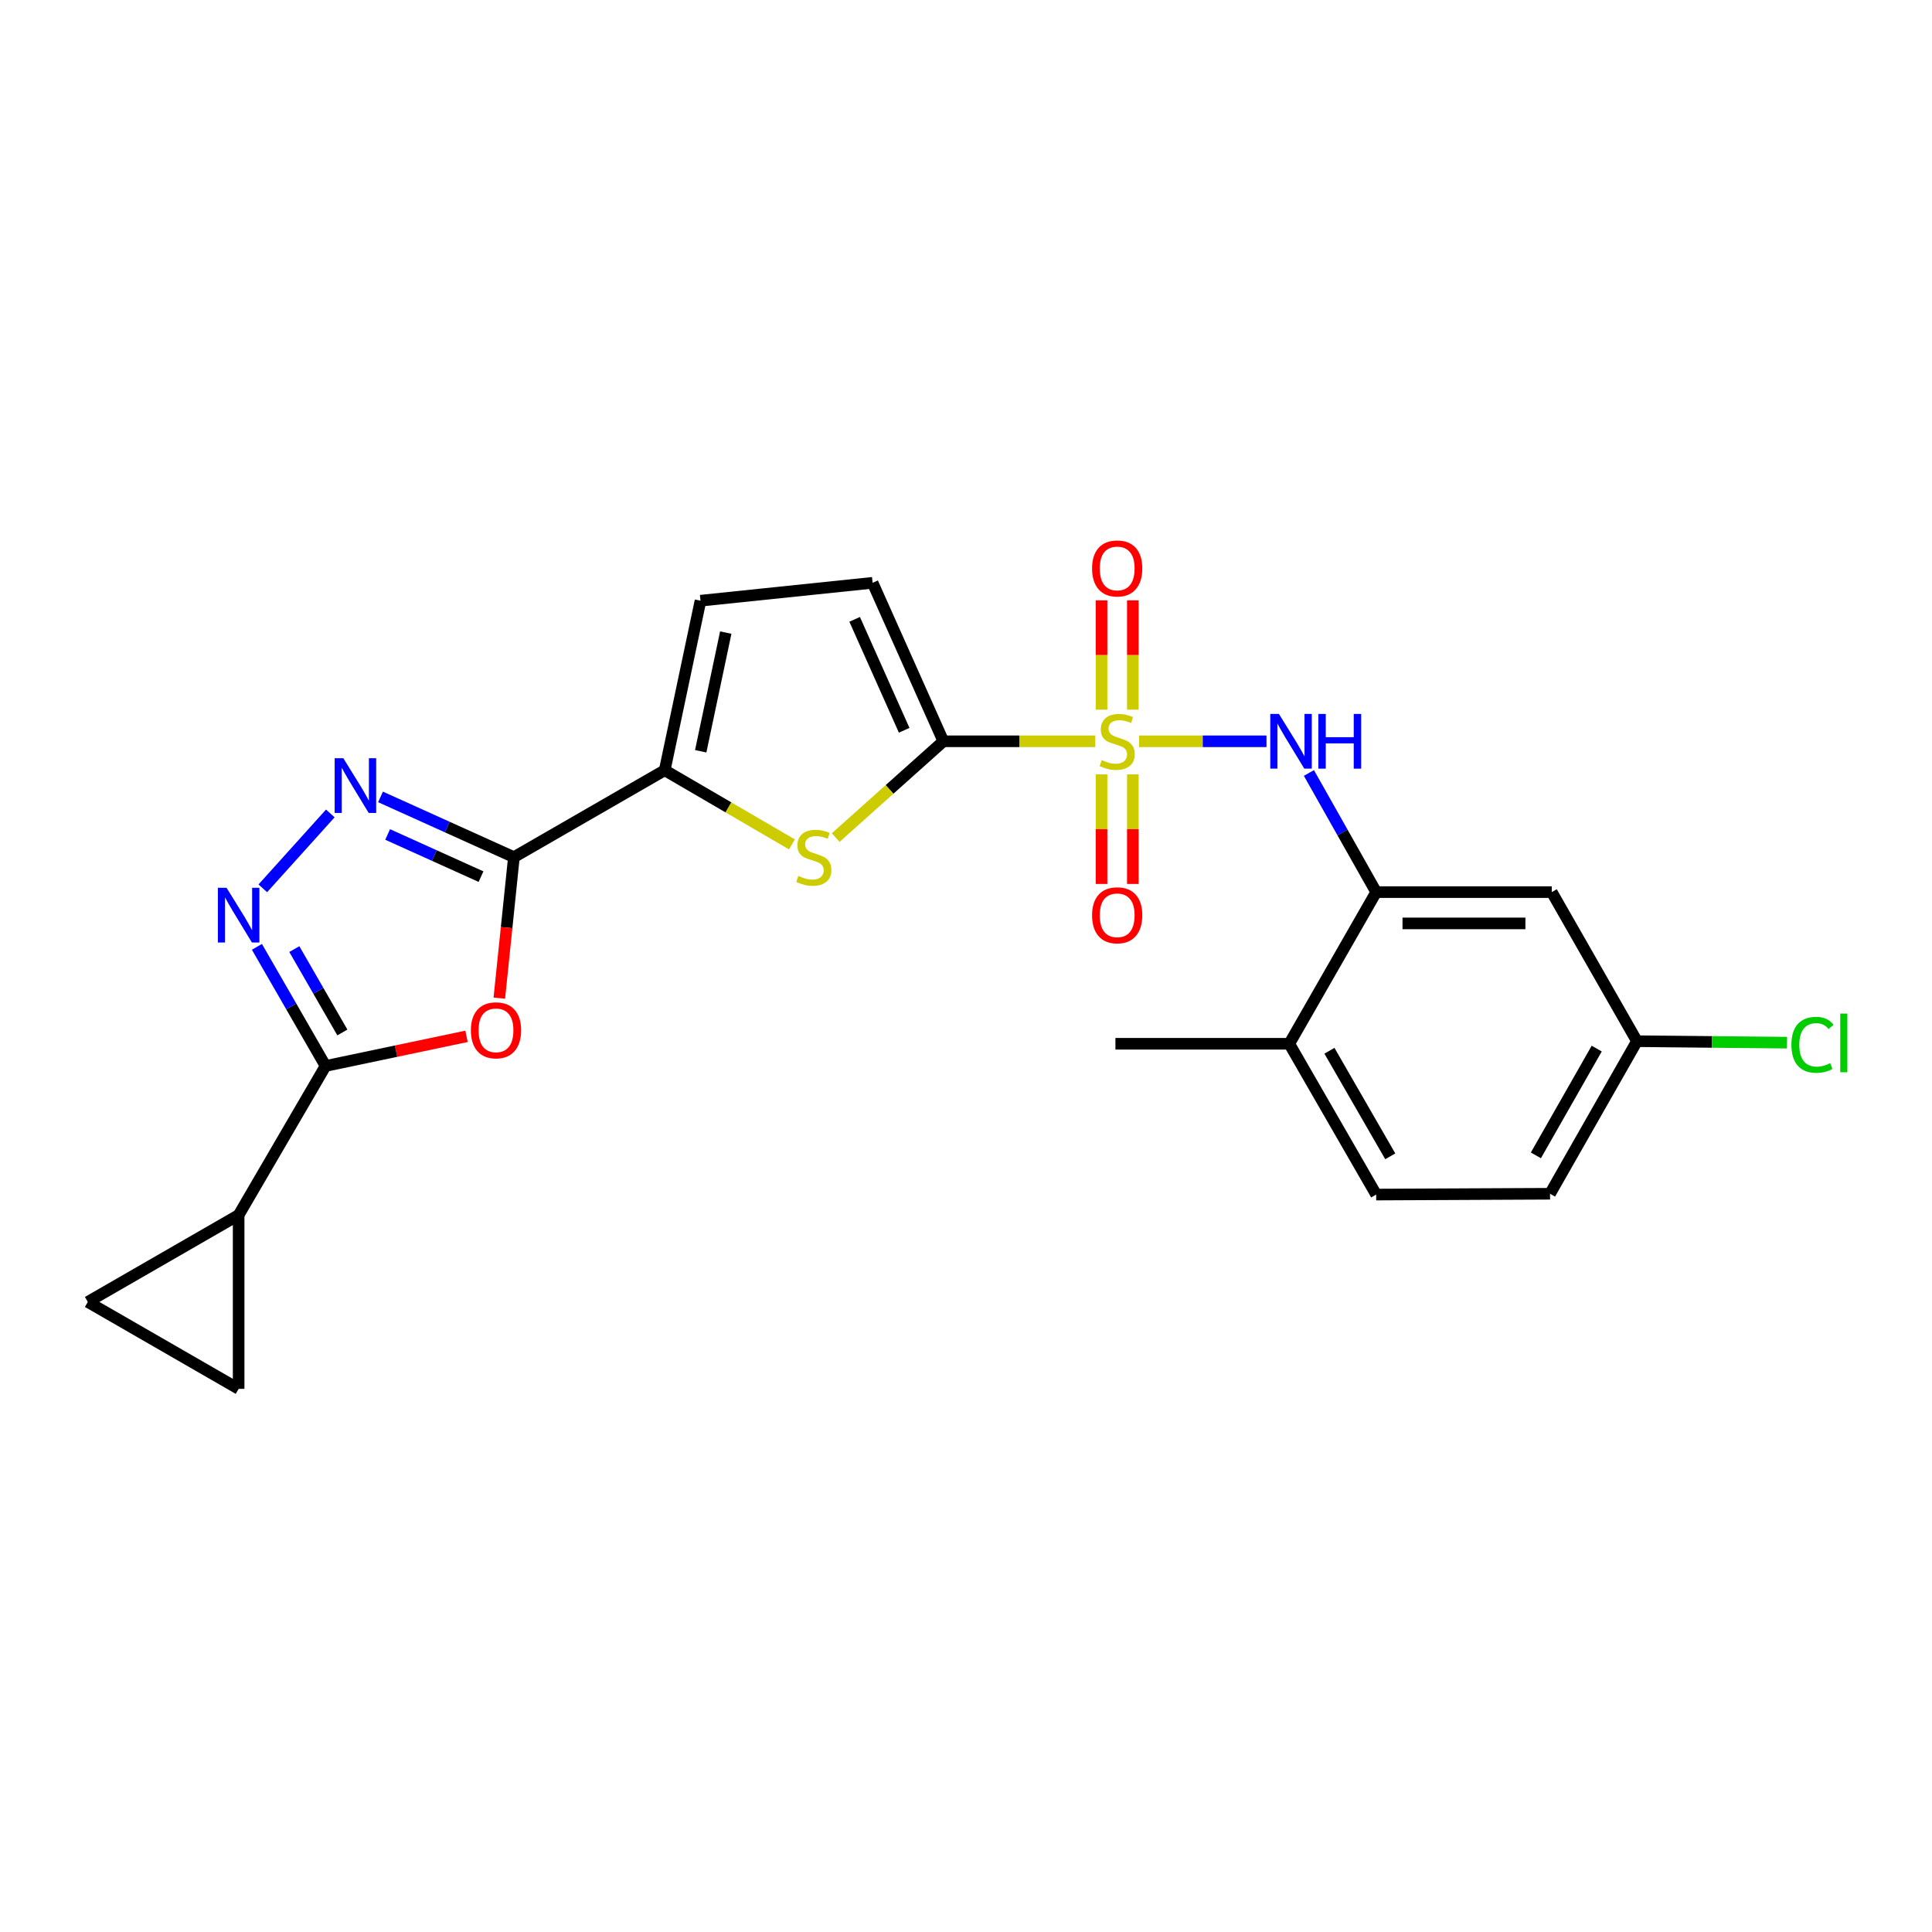 <?xml version='1.0' encoding='iso-8859-1'?>
<svg version='1.1' baseProfile='full'
              xmlns='http://www.w3.org/2000/svg'
                      xmlns:rdkit='http://www.rdkit.org/xml'
                      xmlns:xlink='http://www.w3.org/1999/xlink'
                  xml:space='preserve'
width='1000px' height='1000px' viewBox='0 0 1000 1000'>
<!-- END OF HEADER -->
<rect style='opacity:1.0;fill:#FFFFFF;stroke:none' width='1000' height='1000' x='0' y='0'> </rect>
<path class='bond-0' d='M 566.925,383.692 L 527.604,383.692' style='fill:none;fill-rule:evenodd;stroke:#CCCC00;stroke-width:6px;stroke-linecap:butt;stroke-linejoin:miter;stroke-opacity:1' />
<path class='bond-0' d='M 527.604,383.692 L 488.284,383.692' style='fill:none;fill-rule:evenodd;stroke:#000000;stroke-width:6px;stroke-linecap:butt;stroke-linejoin:miter;stroke-opacity:1' />
<path class='bond-8' d='M 589.583,383.692 L 622.555,383.692' style='fill:none;fill-rule:evenodd;stroke:#CCCC00;stroke-width:6px;stroke-linecap:butt;stroke-linejoin:miter;stroke-opacity:1' />
<path class='bond-8' d='M 622.555,383.692 L 655.526,383.692' style='fill:none;fill-rule:evenodd;stroke:#0000FF;stroke-width:6px;stroke-linecap:butt;stroke-linejoin:miter;stroke-opacity:1' />
<path class='bond-15' d='M 570.155,400.821 L 570.155,429.175' style='fill:none;fill-rule:evenodd;stroke:#CCCC00;stroke-width:6px;stroke-linecap:butt;stroke-linejoin:miter;stroke-opacity:1' />
<path class='bond-15' d='M 570.155,429.175 L 570.155,457.529' style='fill:none;fill-rule:evenodd;stroke:#FF0000;stroke-width:6px;stroke-linecap:butt;stroke-linejoin:miter;stroke-opacity:1' />
<path class='bond-15' d='M 586.353,400.821 L 586.353,429.175' style='fill:none;fill-rule:evenodd;stroke:#CCCC00;stroke-width:6px;stroke-linecap:butt;stroke-linejoin:miter;stroke-opacity:1' />
<path class='bond-15' d='M 586.353,429.175 L 586.353,457.529' style='fill:none;fill-rule:evenodd;stroke:#FF0000;stroke-width:6px;stroke-linecap:butt;stroke-linejoin:miter;stroke-opacity:1' />
<path class='bond-16' d='M 586.353,367.333 L 586.353,339.034' style='fill:none;fill-rule:evenodd;stroke:#CCCC00;stroke-width:6px;stroke-linecap:butt;stroke-linejoin:miter;stroke-opacity:1' />
<path class='bond-16' d='M 586.353,339.034 L 586.353,310.735' style='fill:none;fill-rule:evenodd;stroke:#FF0000;stroke-width:6px;stroke-linecap:butt;stroke-linejoin:miter;stroke-opacity:1' />
<path class='bond-16' d='M 570.155,367.333 L 570.155,339.034' style='fill:none;fill-rule:evenodd;stroke:#CCCC00;stroke-width:6px;stroke-linecap:butt;stroke-linejoin:miter;stroke-opacity:1' />
<path class='bond-16' d='M 570.155,339.034 L 570.155,310.735' style='fill:none;fill-rule:evenodd;stroke:#FF0000;stroke-width:6px;stroke-linecap:butt;stroke-linejoin:miter;stroke-opacity:1' />
<path class='bond-6' d='M 488.284,383.692 L 460.419,408.61' style='fill:none;fill-rule:evenodd;stroke:#000000;stroke-width:6px;stroke-linecap:butt;stroke-linejoin:miter;stroke-opacity:1' />
<path class='bond-6' d='M 460.419,408.61 L 432.554,433.529' style='fill:none;fill-rule:evenodd;stroke:#CCCC00;stroke-width:6px;stroke-linecap:butt;stroke-linejoin:miter;stroke-opacity:1' />
<path class='bond-11' d='M 488.284,383.692 L 451.659,301.659' style='fill:none;fill-rule:evenodd;stroke:#000000;stroke-width:6px;stroke-linecap:butt;stroke-linejoin:miter;stroke-opacity:1' />
<path class='bond-11' d='M 468,377.99 L 442.362,320.567' style='fill:none;fill-rule:evenodd;stroke:#000000;stroke-width:6px;stroke-linecap:butt;stroke-linejoin:miter;stroke-opacity:1' />
<path class='bond-1' d='M 265.996,443.66 L 344.061,398.675' style='fill:none;fill-rule:evenodd;stroke:#000000;stroke-width:6px;stroke-linecap:butt;stroke-linejoin:miter;stroke-opacity:1' />
<path class='bond-2' d='M 265.996,443.66 L 262.22,480.148' style='fill:none;fill-rule:evenodd;stroke:#000000;stroke-width:6px;stroke-linecap:butt;stroke-linejoin:miter;stroke-opacity:1' />
<path class='bond-2' d='M 262.22,480.148 L 258.443,516.636' style='fill:none;fill-rule:evenodd;stroke:#FF0000;stroke-width:6px;stroke-linecap:butt;stroke-linejoin:miter;stroke-opacity:1' />
<path class='bond-3' d='M 265.996,443.66 L 231.475,428.069' style='fill:none;fill-rule:evenodd;stroke:#000000;stroke-width:6px;stroke-linecap:butt;stroke-linejoin:miter;stroke-opacity:1' />
<path class='bond-3' d='M 231.475,428.069 L 196.954,412.478' style='fill:none;fill-rule:evenodd;stroke:#0000FF;stroke-width:6px;stroke-linecap:butt;stroke-linejoin:miter;stroke-opacity:1' />
<path class='bond-3' d='M 248.973,453.745 L 224.808,442.831' style='fill:none;fill-rule:evenodd;stroke:#000000;stroke-width:6px;stroke-linecap:butt;stroke-linejoin:miter;stroke-opacity:1' />
<path class='bond-3' d='M 224.808,442.831 L 200.643,431.918' style='fill:none;fill-rule:evenodd;stroke:#0000FF;stroke-width:6px;stroke-linecap:butt;stroke-linejoin:miter;stroke-opacity:1' />
<path class='bond-4' d='M 241.474,536.411 L 204.989,544.078' style='fill:none;fill-rule:evenodd;stroke:#FF0000;stroke-width:6px;stroke-linecap:butt;stroke-linejoin:miter;stroke-opacity:1' />
<path class='bond-4' d='M 204.989,544.078 L 168.504,551.744' style='fill:none;fill-rule:evenodd;stroke:#000000;stroke-width:6px;stroke-linecap:butt;stroke-linejoin:miter;stroke-opacity:1' />
<path class='bond-5' d='M 170.967,421.031 L 136.031,459.79' style='fill:none;fill-rule:evenodd;stroke:#0000FF;stroke-width:6px;stroke-linecap:butt;stroke-linejoin:miter;stroke-opacity:1' />
<path class='bond-9' d='M 168.504,551.744 L 123.519,628.908' style='fill:none;fill-rule:evenodd;stroke:#000000;stroke-width:6px;stroke-linecap:butt;stroke-linejoin:miter;stroke-opacity:1' />
<path class='bond-26' d='M 168.504,551.744 L 150.74,520.913' style='fill:none;fill-rule:evenodd;stroke:#000000;stroke-width:6px;stroke-linecap:butt;stroke-linejoin:miter;stroke-opacity:1' />
<path class='bond-26' d='M 150.74,520.913 L 132.976,490.083' style='fill:none;fill-rule:evenodd;stroke:#0000FF;stroke-width:6px;stroke-linecap:butt;stroke-linejoin:miter;stroke-opacity:1' />
<path class='bond-26' d='M 177.209,534.408 L 164.774,512.827' style='fill:none;fill-rule:evenodd;stroke:#000000;stroke-width:6px;stroke-linecap:butt;stroke-linejoin:miter;stroke-opacity:1' />
<path class='bond-26' d='M 164.774,512.827 L 152.34,491.246' style='fill:none;fill-rule:evenodd;stroke:#0000FF;stroke-width:6px;stroke-linecap:butt;stroke-linejoin:miter;stroke-opacity:1' />
<path class='bond-7' d='M 409.912,437.064 L 376.987,417.87' style='fill:none;fill-rule:evenodd;stroke:#CCCC00;stroke-width:6px;stroke-linecap:butt;stroke-linejoin:miter;stroke-opacity:1' />
<path class='bond-7' d='M 376.987,417.87 L 344.061,398.675' style='fill:none;fill-rule:evenodd;stroke:#000000;stroke-width:6px;stroke-linecap:butt;stroke-linejoin:miter;stroke-opacity:1' />
<path class='bond-24' d='M 344.061,398.675 L 362.58,310.919' style='fill:none;fill-rule:evenodd;stroke:#000000;stroke-width:6px;stroke-linecap:butt;stroke-linejoin:miter;stroke-opacity:1' />
<path class='bond-24' d='M 362.687,388.856 L 375.651,327.427' style='fill:none;fill-rule:evenodd;stroke:#000000;stroke-width:6px;stroke-linecap:butt;stroke-linejoin:miter;stroke-opacity:1' />
<path class='bond-10' d='M 677.493,400.093 L 694.901,430.925' style='fill:none;fill-rule:evenodd;stroke:#0000FF;stroke-width:6px;stroke-linecap:butt;stroke-linejoin:miter;stroke-opacity:1' />
<path class='bond-10' d='M 694.901,430.925 L 712.309,461.756' style='fill:none;fill-rule:evenodd;stroke:#000000;stroke-width:6px;stroke-linecap:butt;stroke-linejoin:miter;stroke-opacity:1' />
<path class='bond-13' d='M 123.519,628.908 L 123.519,718.869' style='fill:none;fill-rule:evenodd;stroke:#000000;stroke-width:6px;stroke-linecap:butt;stroke-linejoin:miter;stroke-opacity:1' />
<path class='bond-14' d='M 123.519,628.908 L 45.455,673.884' style='fill:none;fill-rule:evenodd;stroke:#000000;stroke-width:6px;stroke-linecap:butt;stroke-linejoin:miter;stroke-opacity:1' />
<path class='bond-17' d='M 712.309,461.756 L 803.187,461.756' style='fill:none;fill-rule:evenodd;stroke:#000000;stroke-width:6px;stroke-linecap:butt;stroke-linejoin:miter;stroke-opacity:1' />
<path class='bond-17' d='M 725.94,477.954 L 789.555,477.954' style='fill:none;fill-rule:evenodd;stroke:#000000;stroke-width:6px;stroke-linecap:butt;stroke-linejoin:miter;stroke-opacity:1' />
<path class='bond-18' d='M 712.309,461.756 L 667.333,540.252' style='fill:none;fill-rule:evenodd;stroke:#000000;stroke-width:6px;stroke-linecap:butt;stroke-linejoin:miter;stroke-opacity:1' />
<path class='bond-12' d='M 451.659,301.659 L 362.58,310.919' style='fill:none;fill-rule:evenodd;stroke:#000000;stroke-width:6px;stroke-linecap:butt;stroke-linejoin:miter;stroke-opacity:1' />
<path class='bond-27' d='M 123.519,718.869 L 45.455,673.884' style='fill:none;fill-rule:evenodd;stroke:#000000;stroke-width:6px;stroke-linecap:butt;stroke-linejoin:miter;stroke-opacity:1' />
<path class='bond-20' d='M 803.187,461.756 L 847.281,538.921' style='fill:none;fill-rule:evenodd;stroke:#000000;stroke-width:6px;stroke-linecap:butt;stroke-linejoin:miter;stroke-opacity:1' />
<path class='bond-19' d='M 667.333,540.252 L 712.309,618.308' style='fill:none;fill-rule:evenodd;stroke:#000000;stroke-width:6px;stroke-linecap:butt;stroke-linejoin:miter;stroke-opacity:1' />
<path class='bond-19' d='M 688.114,543.874 L 719.597,598.513' style='fill:none;fill-rule:evenodd;stroke:#000000;stroke-width:6px;stroke-linecap:butt;stroke-linejoin:miter;stroke-opacity:1' />
<path class='bond-23' d='M 667.333,540.252 L 577.345,540.252' style='fill:none;fill-rule:evenodd;stroke:#000000;stroke-width:6px;stroke-linecap:butt;stroke-linejoin:miter;stroke-opacity:1' />
<path class='bond-21' d='M 712.309,618.308 L 802.296,617.885' style='fill:none;fill-rule:evenodd;stroke:#000000;stroke-width:6px;stroke-linecap:butt;stroke-linejoin:miter;stroke-opacity:1' />
<path class='bond-22' d='M 847.281,538.921 L 886.12,539.301' style='fill:none;fill-rule:evenodd;stroke:#000000;stroke-width:6px;stroke-linecap:butt;stroke-linejoin:miter;stroke-opacity:1' />
<path class='bond-22' d='M 886.12,539.301 L 924.959,539.682' style='fill:none;fill-rule:evenodd;stroke:#00CC00;stroke-width:6px;stroke-linecap:butt;stroke-linejoin:miter;stroke-opacity:1' />
<path class='bond-25' d='M 847.281,538.921 L 802.296,617.885' style='fill:none;fill-rule:evenodd;stroke:#000000;stroke-width:6px;stroke-linecap:butt;stroke-linejoin:miter;stroke-opacity:1' />
<path class='bond-25' d='M 826.459,542.747 L 794.97,598.022' style='fill:none;fill-rule:evenodd;stroke:#000000;stroke-width:6px;stroke-linecap:butt;stroke-linejoin:miter;stroke-opacity:1' />
<path  class='atom-0' d='M 570.254 393.412
Q 570.574 393.532, 571.894 394.092
Q 573.214 394.652, 574.654 395.012
Q 576.134 395.332, 577.574 395.332
Q 580.254 395.332, 581.814 394.052
Q 583.374 392.732, 583.374 390.452
Q 583.374 388.892, 582.574 387.932
Q 581.814 386.972, 580.614 386.452
Q 579.414 385.932, 577.414 385.332
Q 574.894 384.572, 573.374 383.852
Q 571.894 383.132, 570.814 381.612
Q 569.774 380.092, 569.774 377.532
Q 569.774 373.972, 572.174 371.772
Q 574.614 369.572, 579.414 369.572
Q 582.694 369.572, 586.414 371.132
L 585.494 374.212
Q 582.094 372.812, 579.534 372.812
Q 576.774 372.812, 575.254 373.972
Q 573.734 375.092, 573.774 377.052
Q 573.774 378.572, 574.534 379.492
Q 575.334 380.412, 576.454 380.932
Q 577.614 381.452, 579.534 382.052
Q 582.094 382.852, 583.614 383.652
Q 585.134 384.452, 586.214 386.092
Q 587.334 387.692, 587.334 390.452
Q 587.334 394.372, 584.694 396.492
Q 582.094 398.572, 577.734 398.572
Q 575.214 398.572, 573.294 398.012
Q 571.414 397.492, 569.174 396.572
L 570.254 393.412
' fill='#CCCC00'/>
<path  class='atom-3' d='M 243.728 533.286
Q 243.728 526.486, 247.088 522.686
Q 250.448 518.886, 256.728 518.886
Q 263.008 518.886, 266.368 522.686
Q 269.728 526.486, 269.728 533.286
Q 269.728 540.166, 266.328 544.086
Q 262.928 547.966, 256.728 547.966
Q 250.488 547.966, 247.088 544.086
Q 243.728 540.206, 243.728 533.286
M 256.728 544.766
Q 261.048 544.766, 263.368 541.886
Q 265.728 538.966, 265.728 533.286
Q 265.728 527.726, 263.368 524.926
Q 261.048 522.086, 256.728 522.086
Q 252.408 522.086, 250.048 524.886
Q 247.728 527.686, 247.728 533.286
Q 247.728 539.006, 250.048 541.886
Q 252.408 544.766, 256.728 544.766
' fill='#FF0000'/>
<path  class='atom-4' d='M 177.704 392.452
L 186.984 407.452
Q 187.904 408.932, 189.384 411.612
Q 190.864 414.292, 190.944 414.452
L 190.944 392.452
L 194.704 392.452
L 194.704 420.772
L 190.824 420.772
L 180.864 404.372
Q 179.704 402.452, 178.464 400.252
Q 177.264 398.052, 176.904 397.372
L 176.904 420.772
L 173.224 420.772
L 173.224 392.452
L 177.704 392.452
' fill='#0000FF'/>
<path  class='atom-6' d='M 117.259 459.51
L 126.539 474.51
Q 127.459 475.99, 128.939 478.67
Q 130.419 481.35, 130.499 481.51
L 130.499 459.51
L 134.259 459.51
L 134.259 487.83
L 130.379 487.83
L 120.419 471.43
Q 119.259 469.51, 118.019 467.31
Q 116.819 465.11, 116.459 464.43
L 116.459 487.83
L 112.779 487.83
L 112.779 459.51
L 117.259 459.51
' fill='#0000FF'/>
<path  class='atom-7' d='M 413.225 453.38
Q 413.545 453.5, 414.865 454.06
Q 416.185 454.62, 417.625 454.98
Q 419.105 455.3, 420.545 455.3
Q 423.225 455.3, 424.785 454.02
Q 426.345 452.7, 426.345 450.42
Q 426.345 448.86, 425.545 447.9
Q 424.785 446.94, 423.585 446.42
Q 422.385 445.9, 420.385 445.3
Q 417.865 444.54, 416.345 443.82
Q 414.865 443.1, 413.785 441.58
Q 412.745 440.06, 412.745 437.5
Q 412.745 433.94, 415.145 431.74
Q 417.585 429.54, 422.385 429.54
Q 425.665 429.54, 429.385 431.1
L 428.465 434.18
Q 425.065 432.78, 422.505 432.78
Q 419.745 432.78, 418.225 433.94
Q 416.705 435.06, 416.745 437.02
Q 416.745 438.54, 417.505 439.46
Q 418.305 440.38, 419.425 440.9
Q 420.585 441.42, 422.505 442.02
Q 425.065 442.82, 426.585 443.62
Q 428.105 444.42, 429.185 446.06
Q 430.305 447.66, 430.305 450.42
Q 430.305 454.34, 427.665 456.46
Q 425.065 458.54, 420.705 458.54
Q 418.185 458.54, 416.265 457.98
Q 414.385 457.46, 412.145 456.54
L 413.225 453.38
' fill='#CCCC00'/>
<path  class='atom-9' d='M 661.973 369.532
L 671.253 384.532
Q 672.173 386.012, 673.653 388.692
Q 675.133 391.372, 675.213 391.532
L 675.213 369.532
L 678.973 369.532
L 678.973 397.852
L 675.093 397.852
L 665.133 381.452
Q 663.973 379.532, 662.733 377.332
Q 661.533 375.132, 661.173 374.452
L 661.173 397.852
L 657.493 397.852
L 657.493 369.532
L 661.973 369.532
' fill='#0000FF'/>
<path  class='atom-9' d='M 682.373 369.532
L 686.213 369.532
L 686.213 381.572
L 700.693 381.572
L 700.693 369.532
L 704.533 369.532
L 704.533 397.852
L 700.693 397.852
L 700.693 384.772
L 686.213 384.772
L 686.213 397.852
L 682.373 397.852
L 682.373 369.532
' fill='#0000FF'/>
<path  class='atom-16' d='M 565.254 473.75
Q 565.254 466.95, 568.614 463.15
Q 571.974 459.35, 578.254 459.35
Q 584.534 459.35, 587.894 463.15
Q 591.254 466.95, 591.254 473.75
Q 591.254 480.63, 587.854 484.55
Q 584.454 488.43, 578.254 488.43
Q 572.014 488.43, 568.614 484.55
Q 565.254 480.67, 565.254 473.75
M 578.254 485.23
Q 582.574 485.23, 584.894 482.35
Q 587.254 479.43, 587.254 473.75
Q 587.254 468.19, 584.894 465.39
Q 582.574 462.55, 578.254 462.55
Q 573.934 462.55, 571.574 465.35
Q 569.254 468.15, 569.254 473.75
Q 569.254 479.47, 571.574 482.35
Q 573.934 485.23, 578.254 485.23
' fill='#FF0000'/>
<path  class='atom-17' d='M 565.254 294.225
Q 565.254 287.425, 568.614 283.625
Q 571.974 279.825, 578.254 279.825
Q 584.534 279.825, 587.894 283.625
Q 591.254 287.425, 591.254 294.225
Q 591.254 301.105, 587.854 305.025
Q 584.454 308.905, 578.254 308.905
Q 572.014 308.905, 568.614 305.025
Q 565.254 301.145, 565.254 294.225
M 578.254 305.705
Q 582.574 305.705, 584.894 302.825
Q 587.254 299.905, 587.254 294.225
Q 587.254 288.665, 584.894 285.865
Q 582.574 283.025, 578.254 283.025
Q 573.934 283.025, 571.574 285.825
Q 569.254 288.625, 569.254 294.225
Q 569.254 299.945, 571.574 302.825
Q 573.934 305.705, 578.254 305.705
' fill='#FF0000'/>
<path  class='atom-23' d='M 927.231 540.791
Q 927.231 533.751, 930.511 530.071
Q 933.831 526.351, 940.111 526.351
Q 945.951 526.351, 949.071 530.471
L 946.431 532.631
Q 944.151 529.631, 940.111 529.631
Q 935.831 529.631, 933.551 532.511
Q 931.311 535.351, 931.311 540.791
Q 931.311 546.391, 933.631 549.271
Q 935.991 552.151, 940.551 552.151
Q 943.671 552.151, 947.311 550.271
L 948.431 553.271
Q 946.951 554.231, 944.711 554.791
Q 942.471 555.351, 939.991 555.351
Q 933.831 555.351, 930.511 551.591
Q 927.231 547.831, 927.231 540.791
' fill='#00CC00'/>
<path  class='atom-23' d='M 952.511 524.631
L 956.191 524.631
L 956.191 554.991
L 952.511 554.991
L 952.511 524.631
' fill='#00CC00'/>
</svg>
